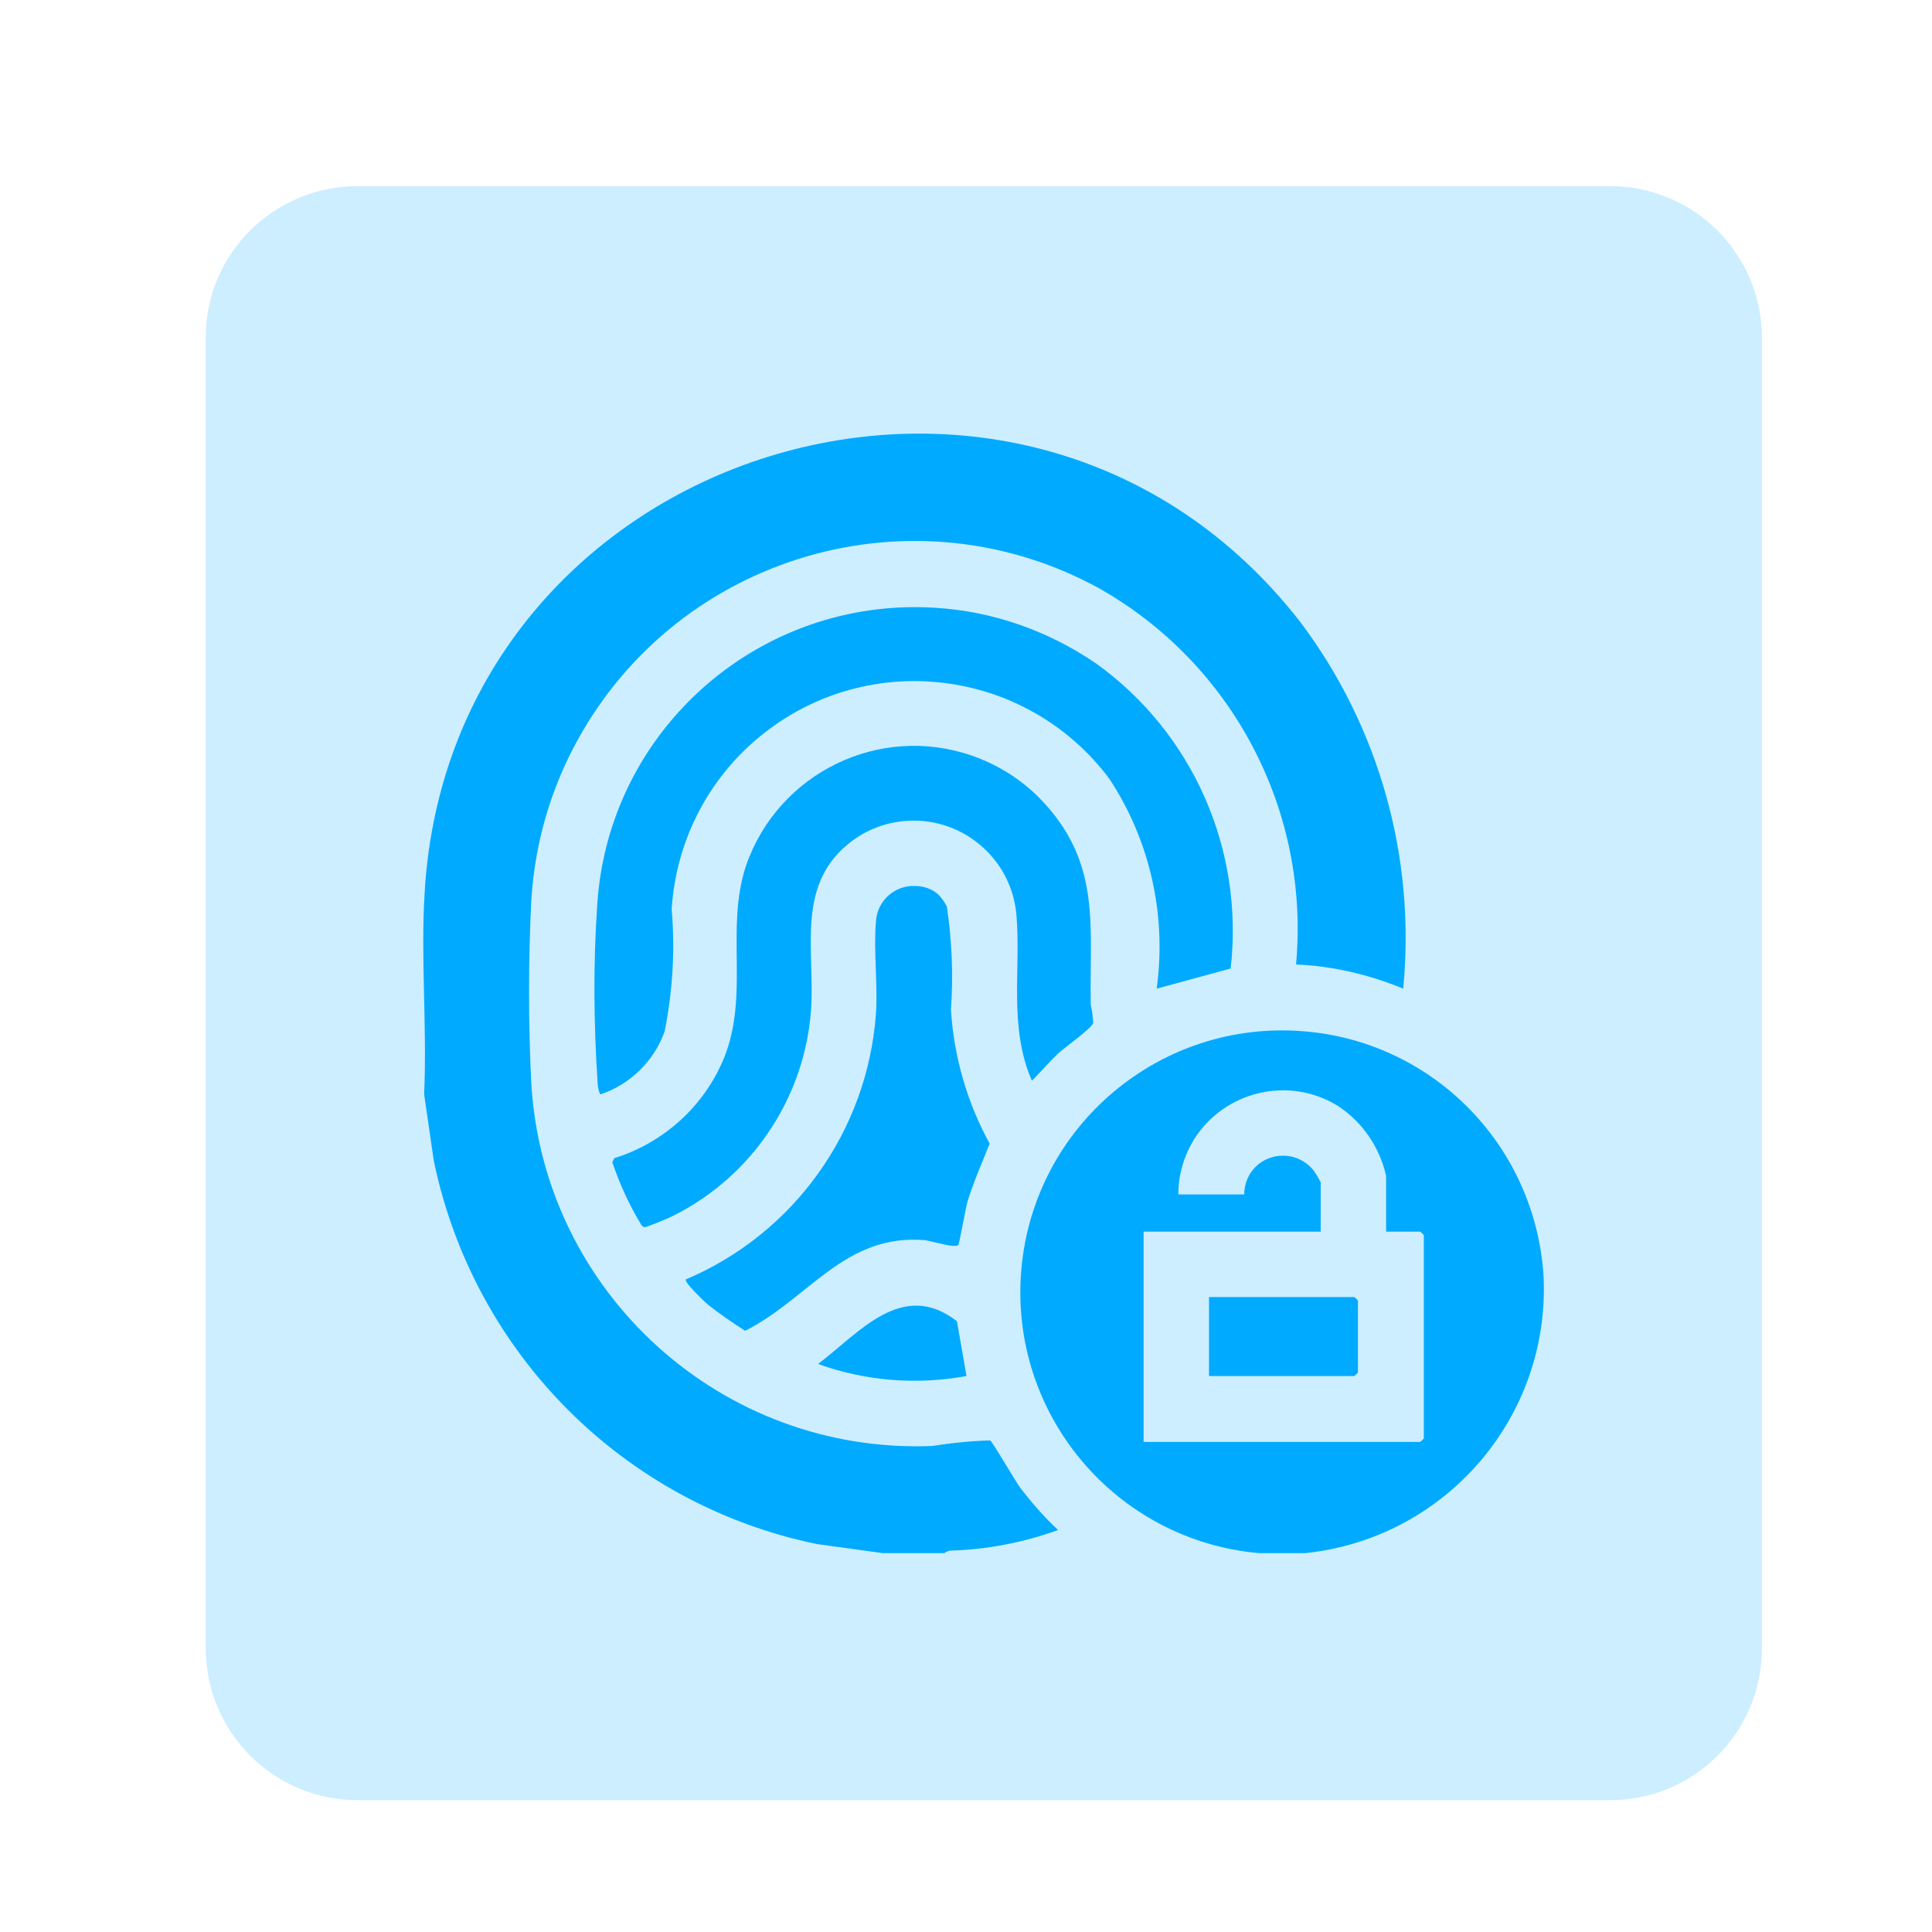 <?xml version="1.0" encoding="utf-8"?>
<!-- Generator: Adobe Illustrator 29.6.1, SVG Export Plug-In . SVG Version: 9.03 Build 0)  -->
<svg version="1.1" baseProfile="basic" id="Calque_1"
	 xmlns="http://www.w3.org/2000/svg" xmlns:xlink="http://www.w3.org/1999/xlink" x="0px" y="0px" viewBox="0 0 384 384"
	 xml:space="preserve">
<path id="Rectangle_3470" opacity="0.2" fill="#00AAFF" d="M71.1,37h248.9c16.7,0,30.2,13.5,30.2,30.2v260.4
	c0,16.7-13.5,30.2-30.2,30.2H71.1c-16.7,0-30.2-13.5-30.2-30.2V67.2C40.8,50.5,54.4,37,71.1,37z"/>
<g>
	<defs>
		<rect id="SVGID_1_" x="84.1" y="86.2" width="222.7" height="222.5"/>
	</defs>
	<clipPath id="SVGID_00000075862781480905310750000001697447993914740375_">
		<use xlink:href="#SVGID_1_"  overflow="visible"/>
	</clipPath>
	<g id="Groupe_3367" clip-path="url(#SVGID_00000075862781480905310750000001697447993914740375_)">
		<path id="Tracé_4587" fill="#00AAFF" d="M84.4,177.4C89.6,88.6,203.6,53,258.5,123.7c15.7,20.9,22.9,46.9,20.4,72.8
			c-6.8-2.8-14-4.5-21.3-4.8c2.8-30.5-12.6-59.8-39.2-74.8c-36.9-20.2-83.3-6.7-103.6,30.2c-5.4,9.8-8.5,20.6-9.2,31.8
			c-0.6,12.2-0.6,24.4,0,36.5c2.5,41.7,38,73.7,79.7,72c3.8-0.6,7.6-1,11.5-1.1c0.5,0.3,4.9,7.9,5.9,9.3c2.3,3,4.8,5.9,7.6,8.5
			c-6.9,2.5-14.2,3.9-21.5,4.1c-0.4,0.1-0.7,0.2-1.1,0.5h-12.2l-13.1-1.8c-38.4-7.9-68.3-37.9-76.2-76.3l-1.9-13.1
			C84.9,204.2,83.6,190.4,84.4,177.4"/>
		<path id="Tracé_4588" fill="#00AAFF" d="M259.4,308.7h-9.1c-28.6-2.5-49.8-27.7-47.3-56.4c2.5-28.6,27.7-49.8,56.4-47.3
			c25.7,2.2,45.8,22.9,47.4,48.7C308.1,281.7,287.3,305.8,259.4,308.7 M275.5,244.8v-11.1c-1.3-5.7-4.7-10.7-9.6-13.9
			c-9.7-6-22.5-3-28.6,6.7c-2,3.3-3.1,7-3.1,10.9h13.1c0-4.3,3.4-7.7,7.7-7.7c2.5,0,4.8,1.2,6.2,3.1c0.5,0.7,0.9,1.4,1.3,2.2v9.8
			h-35.2v41.8h55l0.7-0.7v-40.4l-0.7-0.7L275.5,244.8z"/>
		<path id="Tracé_4589" fill="#00AAFF" d="M244.6,192.5l-14.7,4c2-14.6-1.3-29.4-9.4-41.7c-16-21.4-46.3-25.8-67.7-9.8
			c-11.4,8.5-18.4,21.5-19.3,35.7c0.7,8.1,0.2,16.3-1.4,24.3c-2.1,5.9-6.8,10.5-12.7,12.5c-0.3,0-0.6-1.6-0.6-2
			c-0.8-11.9-0.9-23.8-0.1-35.6c2.2-34.9,32.3-61.3,67.2-59.1c11.5,0.7,22.5,4.6,32,11.1C237.1,145.7,247.3,168.9,244.6,192.5"/>
		<path id="Tracé_4590" fill="#00AAFF" d="M205.1,214.8c-4.7-10.7-2.1-22.2-3.1-33.2c-1.1-11.3-11.2-19.5-22.4-18.4
			c-4.1,0.4-8,2-11.2,4.7c-10.2,8.5-6.4,21.3-7.2,32.8c-1.2,16.8-10.9,31.9-25.6,40c-2.3,1.3-4.8,2.3-7.3,3.2
			c-0.5,0-0.5-0.1-0.8-0.4c-2.4-3.9-4.3-8.1-5.8-12.5l0.4-0.8c9.9-3.1,17.9-10.4,21.8-19.9c5.1-12.6,0.2-25.7,4.4-38.3
			c6.4-18.4,26.5-28.2,44.9-21.8c5.7,2,10.7,5.3,14.7,9.8c11,12.3,8.6,24.6,8.9,39.8c0.3,1.1,0.4,2.3,0.5,3.5c-0.2,1-5.7,4.9-7,6.1
			C208.5,211.1,206.9,213,205.1,214.8"/>
		<path id="Tracé_4591" fill="#00AAFF" d="M186.7,178c0.6,0.7,1.1,1.4,1.5,2.2c1,6.8,1.3,13.7,0.8,20.5c0.6,9.3,3.2,18.4,7.7,26.6
			c-1.5,3.8-3.2,7.6-4.4,11.5c-0.4,1.5-1.6,8.2-1.8,8.6c-0.5,0.8-5.2-0.7-6.6-0.9c-16-1.4-23.2,11.7-35.8,18c-2.5-1.6-5-3.3-7.4-5.2
			c-0.7-0.6-4.7-4.4-4.4-5c21.5-9.1,36.1-29.5,37.8-52.8c0.4-5.9-0.5-12.5,0-18.3c0.2-4.1,3.7-7.3,7.8-7.1
			C183.8,176.1,185.5,176.8,186.7,178"/>
		<path id="Tracé_4592" fill="#00AAFF" d="M192.1,273.5c-9.9,1.8-20.1,1-29.5-2.4c8.2-6.2,16.7-16.9,27.6-8.5L192.1,273.5z"/>
		<path id="Tracé_4593" fill="#00AAFF" d="M240.3,273.5v-15.7h28.9l0.7,0.7v14.3l-0.7,0.7L240.3,273.5z"/>
	</g>
</g>
</svg>
